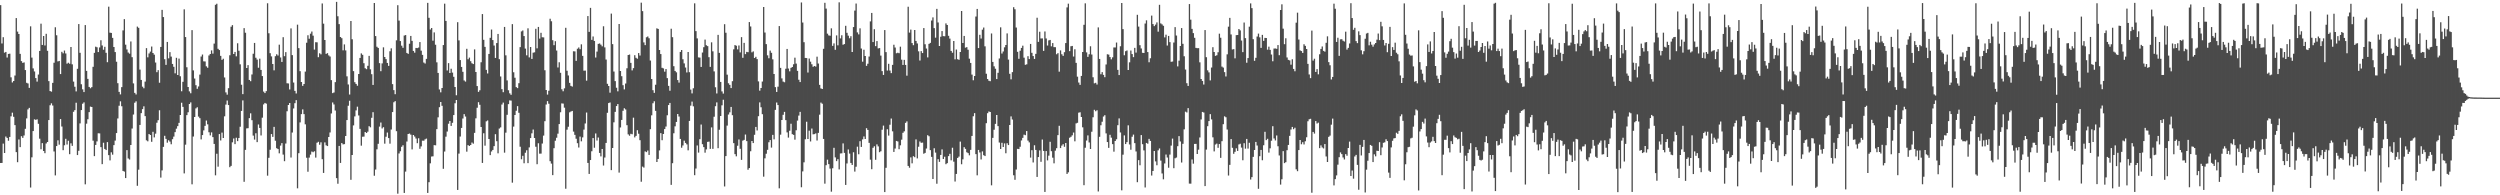 <?xml version="1.0" encoding="UTF-8"?>
<svg xmlns="http://www.w3.org/2000/svg" width="1920" height="150">
  <path d="M0 3.924h1v121.276H0zM1 33.366h1v91.779H1zM2 28.561h1v81.732H2zM3 40.450h1v77.051H3zM4 39.865h1v64.975H4zM5 44.163h1v61.748H5zM6 41.434h1v66.661H6zM7 41.231h1v63.948H7zM8 59.368h1v29.999H8zM9 63.320h1v23.199H9zM10 62.220h1v27.483H10zM11 57.996h1v38.114H11zM12 13.894h1v102.946H12zM13 24.268h1v100.326H13zM14 26.103h1v81.001H14zM15 41.355h1v71.653H15zM16 46.969h1v57.614H16zM17 48.274h1v57.619H17zM18 47.909h1v56.140H18zM19 53.816h1v45.092H19zM20 63.586h1v27.342H20zM21 64.080h1v19.933H21zM22 67.507h1v15.347H22zM23 20.217h1v123.796H23zM24 44.222h1v76.615H24zM25 52.523h1v48.125H25zM26 54.890h1v36.764H26zM27 59.952h1v32.127H27zM28 62.693h1v28.939H28zM29 57.222h1v37.875H29zM30 39.129h1v67.382H30zM31 18.200h1v96.434H31zM32 34.503h1v75.447H32zM33 27.637h1v88.335H33zM34 34.915h1v82.738H34zM35 25.976h1v84.222H35zM36 38.993h1v70.056H36zM37 62.322h1v29.895H37zM38 69.950h1v10.900H38zM39 70.388h1v8.972H39zM40 63.645h1v17.427H40zM41 48.156h1v68.151H41zM42 20.937h1v113.767H42zM43 27.065h1v85.123H43zM44 47.169h1v60.617H44zM45 46.806h1v64.293H45zM46 56.894h1v34.537H46zM47 39.796h1v57.393H47zM48 40.966h1v74.392H48zM49 38.792h1v72.797H49zM50 41.040h1v65.535H50zM51 48.885h1v62.124H51zM52 48.160h1v59.926H52zM53 48.963h1v69.442H53zM54 36.103h1v73.973H54zM55 49.421h1v62.604H55zM56 62.645h1v23.219H56zM57 66.589h1v17.973H57zM58 70.203h1v8.712H58zM59 52.820h1v66.260H59zM60 18.494h1v97.334H60zM61 40.536h1v54.212H61zM62 64.701h1v19.820H62zM63 68.582h1v11.079H63zM64 70.684h1v7.965H64zM65 19.250h1v122.329H65zM66 54.432h1v40.550H66zM67 60.550h1v31.063H67zM68 66.750h1v19.367H68zM69 67.771h1v14.097H69zM70 66.939h1v15.243H70zM71 51.278h1v56.757H71zM72 40.599h1v79.333H72zM73 35.859h1v75.448H73zM74 36.278h1v72.327H74zM75 39.985h1v62.389H75zM76 36.455h1v65.989H76zM77 30.908h1v82.090H77zM78 34.894h1v91.186H78zM79 38.184h1v71.418H79zM80 35.950h1v78.442H80zM81 40.526h1v74.703H81zM82 47.783h1v61.351H82zM83 5.102h1v114.027H83zM84 25.087h1v98.094H84zM85 25.294h1v91.680H85zM86 29.065h1v89.695H86zM87 36.081h1v75.360H87zM88 39.988h1v68.010H88zM89 47.420h1v54.776H89zM90 63.892h1v27.112H90zM91 70.532h1v10.660H91zM92 72.481h1v5.323H92zM93 66.920h1v14.687H93zM94 23.341h1v107.916H94zM95 14.686h1v117.084H95zM96 34.321h1v102.424H96zM97 37.992h1v77.329H97zM98 40.349h1v81.347H98zM99 41.240h1v81.307H99zM100 31.847h1v79.495H100zM101 43.914h1v54.794H101zM102 64.030h1v23.933H102zM103 71.303h1v7.572H103zM104 72.542h1v5.277H104zM105 20.453h1v122.232H105zM106 21.354h1v108.963H106zM107 53.432h1v42.517H107zM108 61.367h1v25.524H108zM109 66.542h1v17.292H109zM110 67.808h1v13.865H110zM111 62.687h1v26.525H111zM112 36.985h1v70.789H112zM113 44.043h1v64.504H113zM114 41.044h1v61.872H114zM115 39.619h1v64.072H115zM116 35.753h1v73.128H116zM117 40.700h1v60.538H117zM118 41.978h1v63.519H118zM119 48.003h1v54.646H119zM120 55.455h1v38.787H120zM121 53.882h1v38.435H121zM122 63.539h1v21.131H122zM123 36.069h1v100.328H123zM124 7.580h1v123.292H124zM125 13.109h1v99.669H125zM126 45.461h1v58.846H126zM127 49.837h1v56.816H127zM128 32.211h1v77.365H128zM129 44.775h1v62.948H129zM130 40.056h1v68.697H130zM131 43.449h1v67.362H131zM132 49.095h1v57.802H132zM133 51.325h1v53.575H133zM134 56.296h1v45.170H134zM135 44.411h1v54.381H135zM136 57.620h1v39.245H136zM137 44.999h1v49.379H137zM138 58.597h1v29.702H138zM139 70.071h1v8.829H139zM140 62.800h1v19.288H140zM141 7.180h1v126.003H141zM142 28.473h1v82.646H142zM143 51.648h1v36.764H143zM144 66.841h1v19.405H144zM145 70.198h1v9.673H145zM146 71.650h1v7.008H146zM147 23.163h1v118.417H147zM148 54.067h1v50.802H148zM149 60.306h1v29.573H149zM150 65.419h1v17.812H150zM151 68.210h1v14.171H151zM152 66.404h1v23.128H152zM153 57.281h1v33.486H153zM154 43.421h1v63.651H154zM155 41.863h1v61.882H155zM156 47.121h1v53.010H156zM157 47.207h1v49.468H157zM158 50.938h1v41.615H158zM159 52.042h1v43.452H159zM160 42.611h1v58.969H160zM161 41.492h1v62.514H161zM162 38.710h1v62.985H162zM163 41.170h1v64.171H163zM164 33.510h1v77.012H164zM165 3.701h1v130.955H165zM166 2.890h1v115.185H166zM167 37.498h1v90.523H167zM168 38.472h1v64.483H168zM169 42.889h1v64.992H169zM170 45.953h1v55.900H170zM171 45.085h1v60.911H171zM172 59.483h1v29.857H172zM173 70.972h1v9.361H173zM174 72.702h1v4.511H174zM175 67.717h1v12.983H175zM176 42.431h1v85.955H176zM177 20.542h1v106.865H177zM178 19.297h1v90.024H178zM179 41.455h1v64.895H179zM180 39.905h1v70.771H180zM181 43.254h1v62.518H181zM182 33.207h1v75.203H182zM183 38.962h1v67.037H183zM184 49.418h1v47.915H184zM185 65.097h1v20.093H185zM186 72.269h1v4.822H186zM187 21.602h1v118.026H187zM188 25.125h1v89.975H188zM189 52.200h1v46.432H189zM190 50.013h1v48.453H190zM191 61.382h1v29.367H191zM192 62.369h1v24.683H192zM193 57.194h1v35.099H193zM194 41.251h1v62.870H194zM195 32.970h1v74.249H195zM196 44.351h1v58.013H196zM197 45.755h1v63.381H197zM198 52.044h1v43.546H198zM199 45.078h1v53.189H199zM200 53.703h1v50.342H200zM201 58.426h1v31.961H201zM202 70.351h1v9.814H202zM203 71.491h1v7.541H203zM204 69.988h1v9.622H204zM205 2.506h1v132.419H205zM206 25.543h1v95.667H206zM207 40.867h1v74.153H207zM208 43.301h1v59.639H208zM209 49.146h1v55.956H209zM210 54.026h1v43.431H210zM211 43.171h1v64.917H211zM212 41.670h1v72.169H212zM213 42.669h1v71.795H213zM214 34.290h1v83.445H214zM215 44.130h1v67.704H215zM216 47.578h1v62.335H216zM217 28.563h1v90.181H217zM218 43.178h1v80.598H218zM219 40.041h1v70.213H219zM220 63.945h1v21.496H220zM221 64.116h1v16.511H221zM222 68.710h1v10.409H222zM223 21.814h1v99.175H223zM224 42.349h1v59.441H224zM225 63.366h1v19.911H225zM226 69.778h1v9.466H226zM227 71.765h1v5.123H227zM228 18.950h1v125.665H228zM229 36.990h1v80.657H229zM230 54.688h1v39.311H230zM231 62.979h1v24.684H231zM232 65.937h1v18.079H232zM233 64.488h1v23.174H233zM234 55.008h1v40.473H234zM235 32.801h1v88.315H235zM236 27.102h1v104.795H236zM237 29.767h1v91.277H237zM238 25.866h1v92.888H238zM239 24.194h1v92.182H239zM240 27.373h1v89.505H240zM241 38.107h1v78.041H241zM242 32.420h1v88.596H242zM243 32.503h1v77.129H243zM244 43.954h1v64.964H244zM245 40.907h1v70.264H245zM246 41.716h1v67.581H246zM247 2.660h1v119.629H247zM248 18.186h1v114.606H248zM249 30.705h1v78.670H249zM250 41.381h1v70.219H250zM251 40.811h1v71.367H251zM252 42.558h1v62.669H252zM253 43.403h1v58.321H253zM254 61.542h1v25.624H254zM255 71.523h1v7.167H255zM256 71.013h1v9.235H256zM257 63.103h1v21.765H257zM258 1.425h1v135.377H258zM259 12.470h1v128.641H259zM260 18.545h1v93.540H260zM261 28.392h1v96.764H261zM262 29.350h1v80.509H262zM263 38.653h1v72.227H263zM264 34.123h1v76.565H264zM265 38.693h1v65.778H265zM266 58.626h1v33.594H266zM267 64.878h1v16.336H267zM268 72.597h1v4.772H268zM269 16.127h1v121.936H269zM270 30.135h1v88.910H270zM271 54.642h1v41.651H271zM272 63.123h1v26.248H272zM273 64.462h1v20.305H273zM274 65.863h1v16.055H274zM275 56.813h1v31.867H275zM276 44.496h1v54.474H276zM277 41.019h1v70.856H277zM278 42.065h1v62.965H278zM279 48.541h1v56.345H279zM280 52.424h1v48.952H280zM281 53.146h1v49.012H281zM282 50.546h1v50.596H282zM283 42.910h1v54.020H283zM284 53.232h1v44.558H284zM285 57.004h1v33.488H285zM286 65.245h1v20.919H286zM287 2.325h1v132.630H287zM288 27.680h1v102.542H288zM289 35.882h1v78.816H289zM290 36.821h1v73.615H290zM291 48.464h1v48.765H291zM292 54.698h1v39.414H292zM293 48.709h1v49.947H293zM294 36.343h1v61.359H294zM295 43.763h1v66.569H295zM296 45.390h1v59.643H296zM297 48.315h1v53.463H297zM298 50.576h1v55.455H298zM299 39.351h1v70.971H299zM300 37.103h1v62.376H300zM301 64.590h1v21.462H301zM302 69.244h1v9.281H302zM303 72.359h1v5.321H303zM304 30.967h1v69.790H304zM305 4.017h1v144.712H305zM306 15.814h1v102.064H306zM307 31.553h1v84.623H307zM308 35.070h1v77.661H308zM309 36.697h1v74.848H309zM310 27.298h1v120.851H310zM311 26.935h1v104.865H311zM312 40.675h1v68.005H312zM313 41.368h1v61.550H313zM314 33.600h1v68.960H314zM315 27.582h1v75.836H315zM316 31.375h1v83.387H316zM317 39.097h1v64.567H317zM318 40.453h1v64.379H318zM319 36.830h1v69.549H319zM320 36.960h1v72.999H320zM321 36.481h1v69.726H321zM322 32.312h1v81.982H322zM323 38.891h1v73.560H323zM324 42.134h1v65.921H324zM325 48.043h1v60.050H325zM326 48.817h1v58.185H326zM327 45.211h1v61.239H327zM328 2.195h1v145.966H328zM329 13.649h1v126.255H329zM330 22.662h1v102.775H330zM331 21.489h1v98.717H331zM332 31.243h1v88.827H332zM333 24.864h1v86.608H333zM334 34.354h1v77.261H334zM335 47.850h1v51.331H335zM336 55.988h1v34.118H336zM337 68.714h1v13.610H337zM338 70.917h1v7.423H338zM339 67.585h1v13.673H339zM340 34.590h1v95.074H340zM341 2.818h1v113.542H341zM342 16.082h1v88.858H342zM343 54.099h1v46.928H343zM344 48.464h1v46.541H344zM345 56.059h1v36.848H345zM346 52.791h1v43.951H346zM347 55.775h1v38.523H347zM348 58.997h1v29.365H348zM349 66.814h1v12.510H349zM350 73.145h1v3.648H350zM351 17.059h1v128.827H351zM352 31.029h1v86.925H352zM353 46.138h1v58.710H353zM354 51.389h1v46.882H354zM355 55.121h1v35.912H355zM356 61.819h1v25.836H356zM357 62.688h1v26.816H357zM358 37.488h1v79.001H358zM359 45.516h1v65.951H359zM360 44.229h1v67.900H360zM361 46.983h1v64.370H361zM362 48.578h1v60.887H362zM363 49.222h1v61.138H363zM364 37.961h1v64.101H364zM365 55.271h1v35.590H365zM366 66.096h1v16.645H366zM367 70.566h1v7.912H367zM368 69.348h1v11.132H368zM369 47.840h1v49.675H369zM370 10.803h1v114.305H370zM371 30.582h1v71.784H371zM372 35.985h1v75.868H372zM373 53.670h1v39.493H373zM374 56.438h1v36.095H374zM375 41.436h1v65.331H375zM376 29.033h1v90.092H376zM377 22.655h1v93.665H377zM378 30.750h1v84.403H378zM379 34.954h1v77.284H379zM380 44.494h1v58.575H380zM381 33.056h1v75.369H381zM382 26.050h1v91.687H382zM383 45.456h1v53.241H383zM384 58.712h1v39.146H384zM385 68.434h1v11.828H385zM386 70.798h1v7.979H386zM387 20.710h1v96.553H387zM388 42.476h1v59.407H388zM389 61.736h1v26.413H389zM390 69.325h1v10.637H390zM391 71.659h1v5.446H391zM392 72.818h1v4.459H392zM393 18.512h1v121.766H393zM394 55.500h1v41.752H394zM395 59.724h1v28.574H395zM396 66.899h1v18.141H396zM397 67.661h1v13.860H397zM398 63.890h1v22.739H398zM399 36.183h1v76.508H399zM400 24.139h1v98.182H400zM401 23.420h1v96.220H401zM402 27.697h1v97.677H402zM403 37.317h1v80.003H403zM404 42.516h1v72.882H404zM405 21.772h1v103.515H405zM406 44.063h1v69.115H406zM407 36.090h1v69.946H407zM408 45.242h1v57.168H408zM409 40.462h1v59.031H409zM410 40.171h1v65.798H410zM411 22.114h1v90.584H411zM412 37.105h1v89.026H412zM413 20.679h1v89.346H413zM414 29.625h1v88.381H414zM415 25.179h1v92.787H415zM416 28.645h1v81.593H416zM417 28.742h1v75.407H417zM418 53.979h1v39.093H418zM419 69.141h1v11.137H419zM420 72.631h1v5.043H420zM421 69.693h1v9.996H421zM422 14.373h1v109.436H422zM423 16.350h1v109.295H423zM424 30.851h1v103.642H424zM425 34.721h1v79.102H425zM426 31.617h1v76.446H426zM427 38.834h1v66.960H427zM428 51.805h1v50.866H428zM429 47.801h1v47.474H429zM430 55.918h1v30.286H430zM431 68.578h1v10.858H431zM432 70.092h1v9.463H432zM433 67.819h1v14.859H433zM434 21.359h1v123.576H434zM435 54.313h1v45.291H435zM436 57.953h1v39.379H436zM437 63.642h1v22.649H437zM438 65.935h1v19.701H438zM439 66.495h1v18.708H439zM440 39.374h1v61.689H440zM441 39.464h1v64.105H441zM442 46.725h1v59.816H442zM443 37.439h1v72.514H443zM444 36.450h1v76.836H444zM445 37.798h1v67.117H445zM446 34.045h1v74.500H446zM447 42.910h1v62.590H447zM448 54.267h1v45.245H448zM449 54.218h1v40.588H449zM450 61.929h1v24.470H450zM451 12.341h1v112.808H451zM452 24.454h1v109.136H452zM453 6.025h1v116.881H453zM454 30.624h1v85.556H454zM455 28.029h1v77.991H455zM456 31.436h1v82.005H456zM457 44.193h1v58.288H457zM458 39.634h1v68.319H458zM459 33.697h1v71.928H459zM460 33.404h1v84.071H460zM461 34.303h1v85.806H461zM462 35.574h1v78.836H462zM463 20.185h1v106.930H463zM464 36.403h1v84.570H464zM465 45.705h1v64.058H465zM466 64.342h1v22.311H466zM467 66.053h1v13.089H467zM468 71.168h1v7.536H468zM469 10.458h1v120.183H469zM470 33.917h1v79.729H470zM471 54.946h1v39.029H471zM472 62.328h1v23.591H472zM473 67.374h1v14.106H473zM474 70.131h1v9.800H474zM475 18.416h1v114.141H475zM476 54.506h1v43.383H476zM477 58.517h1v33.611H477zM478 65.456h1v19.613H478zM479 68.641h1v14.523H479zM480 64.178h1v19.888H480zM481 52.405h1v43.758H481zM482 42.243h1v60.999H482zM483 41.869h1v62.396H483zM484 48.263h1v54.480H484zM485 54.045h1v49.062H485zM486 52.324h1v38.040H486zM487 42.381h1v63.165H487zM488 44.394h1v59.959H488zM489 45.093h1v54.916H489zM490 40.773h1v61.941H490zM491 42.647h1v65.039H491zM492 2.041h1v137.516H492zM493 8.564h1v119.377H493zM494 32.553h1v96.146H494zM495 34.642h1v81.628H495zM496 28.626h1v88.227H496zM497 28.018h1v87.578H497zM498 29.377h1v89.627H498zM499 46.477h1v52.741H499zM500 60.696h1v27.882H500zM501 69.284h1v10.013H501zM502 71.304h1v6.467H502zM503 65.095h1v20.029H503zM504 21.777h1v102.650H504zM505 22.197h1v99.875H505zM506 38.381h1v77.124H506zM507 41.501h1v60.760H507zM508 52.082h1v55.616H508zM509 52.550h1v50.366H509zM510 55.058h1v44.080H510zM511 53.051h1v44.130H511zM512 59.984h1v28.515H512zM513 65.939h1v14.774H513zM514 69.692h1v9.384H514zM515 22.085h1v119.914H515zM516 28.555h1v96.778H516zM517 50.860h1v51.495H517zM518 54.462h1v42.574H518zM519 55.574h1v38.067H519zM520 61.515h1v26.054H520zM521 63.416h1v26.068H521zM522 39.882h1v66.797H522zM523 38.408h1v75.029H523zM524 45.527h1v66.177H524zM525 48.668h1v59.382H525zM526 51.851h1v57.905H526zM527 55.676h1v55.219H527zM528 39.914h1v75.563H528zM529 55.458h1v37.413H529zM530 68.816h1v12.312H530zM531 71.736h1v6.289H531zM532 67.799h1v13.876H532zM533 2.576h1v131.992H533zM534 23.917h1v105.534H534zM535 29.505h1v82.191H535zM536 44.084h1v73.091H536zM537 44.223h1v62.685H537zM538 51.423h1v44.199H538zM539 40.322h1v70.443H539zM540 36.233h1v76.743H540zM541 30.429h1v86.829H541zM542 34.780h1v79.960H542zM543 35.432h1v73.534H543zM544 43.932h1v64.797H544zM545 51.365h1v62.966H545zM546 32.516h1v65.344H546zM547 39.443h1v74.911H547zM548 54.851h1v34.791H548zM549 67.023h1v14.541H549zM550 71.769h1v6.880H550zM551 26.754h1v87.062H551zM552 40.609h1v59.024H552zM553 62.935h1v26.169H553zM554 70.201h1v10.710H554zM555 71.897h1v4.677H555zM556 18.603h1v124.587H556zM557 25.129h1v94.756H557zM558 57.325h1v39.159H558zM559 63.955h1v23.999H559zM560 65.191h1v21.086H560zM561 67.652h1v14.457H561zM562 62.376h1v26.110H562zM563 37.909h1v72.035H563zM564 34.622h1v83.753H564zM565 35.115h1v84.956H565zM566 37.962h1v73.977H566zM567 34.905h1v72.222H567zM568 40.239h1v74.049H568zM569 28.538h1v94.244H569zM570 44.367h1v63.659H570zM571 32.926h1v74.483H571zM572 41.599h1v61.708H572zM573 39.829h1v68.571H573zM574 40.064h1v90.268H574zM575 16.951h1v112.129H575zM576 20.336h1v95.826H576zM577 40.174h1v68.099H577zM578 39.477h1v70.419H578zM579 44.536h1v58.972H579zM580 43.625h1v53.866H580zM581 45.417h1v54.788H581zM582 62.530h1v26.695H582zM583 69.637h1v9.010H583zM584 67.561h1v14.795H584zM585 62.602h1v25.108H585zM586 5.371h1v130.299H586zM587 24.991h1v96.601H587zM588 33.881h1v84.186H588zM589 42.500h1v72.524H589zM590 44.736h1v64.521H590zM591 38.857h1v68.716H591zM592 40.564h1v72.814H592zM593 45.556h1v57.999H593zM594 56.812h1v50.204H594zM595 66.915h1v17.464H595zM596 70.589h1v8.135H596zM597 66.569h1v14.110H597zM598 20.041h1v124.602H598zM599 52.101h1v51.328H599zM600 60.211h1v31.956H600zM601 62.662h1v25.487H601zM602 63.162h1v22.776H602zM603 52.807h1v39.438H603zM604 37.581h1v64.090H604zM605 52.660h1v53.025H605zM606 54.787h1v45.629H606zM607 52.098h1v42.909H607zM608 51.477h1v51.592H608zM609 49.355h1v54.221H609zM610 44.308h1v62.959H610zM611 48.844h1v51.189H611zM612 54.405h1v38.221H612zM613 61.246h1v27.542H613zM614 63.043h1v22.888H614zM615 1.872h1v141.941H615zM616 17.330h1v114.302H616zM617 32.419h1v92.258H617zM618 44.502h1v62.475H618zM619 44.594h1v48.887H619zM620 55.708h1v51.038H620zM621 44.966h1v55.365H621zM622 47.349h1v61.273H622zM623 49.367h1v49.328H623zM624 51.284h1v51.893H624zM625 50.675h1v52.350H625zM626 51.135h1v51.307H626zM627 43.499h1v64.429H627zM628 48.819h1v53.228H628zM629 65.159h1v22.913H629zM630 67.883h1v10.913H630zM631 68.328h1v11.333H631zM632 37.458h1v69.252H632zM633 2.130h1v138.952H633zM634 6.582h1v120.295H634zM635 25.852h1v96.784H635zM636 27.176h1v98.889H636zM637 27.465h1v102.009H637zM638 21.734h1v125.461H638zM639 35.238h1v94.013H639zM640 33.337h1v80.168H640zM641 38.239h1v82.619H641zM642 27.165h1v96.598H642zM643 34.829h1v87.431H643zM644 1.788h1v128.326H644zM645 29.470h1v88.401H645zM646 27.064h1v90.709H646zM647 34.357h1v75.798H647zM648 33.859h1v83.541H648zM649 19.819h1v122.231H649zM650 25.179h1v100.374H650zM651 27.372h1v87.442H651zM652 29.385h1v88.557H652zM653 27.783h1v97.350H653zM654 39.952h1v86.724H654zM655 20.804h1v96.153H655zM656 8.163h1v123.625H656zM657 2.733h1v125.321H657zM658 24.888h1v87.760H658zM659 26.413h1v92.048H659zM660 21.773h1v86.674H660zM661 37.271h1v75.598H661zM662 47.383h1v59.682H662zM663 38.197h1v66.602H663zM664 42.989h1v63.741H664zM665 50.573h1v47.904H665zM666 48.947h1v50.817H666zM667 43.399h1v66.317H667zM668 16.430h1v106.190H668zM669 9.930h1v119.990H669zM670 32.308h1v81.223H670zM671 22.440h1v89.913H671zM672 35.409h1v87.311H672zM673 31.539h1v79.355H673zM674 37.163h1v75.267H674zM675 36.903h1v79.984H675zM676 42.682h1v73.479H676zM677 54.654h1v44.992H677zM678 57.546h1v38.907H678zM679 23.079h1v124.411H679zM680 40.038h1v88.841H680zM681 54.185h1v45.105H681zM682 49.012h1v55.144H682zM683 54.194h1v41.608H683zM684 56.157h1v34.891H684zM685 49.822h1v51.055H685zM686 34.377h1v82.287H686zM687 36.513h1v77.534H687zM688 40.900h1v67.357H688zM689 40.510h1v68.148H689zM690 40.833h1v73.739H690zM691 35.846h1v75.789H691zM692 45.834h1v61.424H692zM693 49.852h1v52.132H693zM694 45.967h1v54.893H694zM695 49.860h1v44.508H695zM696 58.112h1v35.098H696zM697 5.167h1v122.261H697zM698 25.014h1v103.816H698zM699 22.736h1v98.131H699zM700 33.083h1v92.357H700zM701 34.704h1v85.278H701zM702 23.018h1v97.712H702zM703 31.437h1v75.597H703zM704 33.389h1v88.262H704zM705 39.426h1v73.263H705zM706 46.488h1v62.133H706zM707 39.294h1v70.395H707zM708 40.738h1v68.784H708zM709 21.536h1v96.512H709zM710 33.979h1v83.448H710zM711 37.286h1v76.792H711zM712 44.069h1v59.777H712zM713 33.665h1v70.965H713zM714 32.924h1v82.399H714zM715 15.787h1v104.679H715zM716 13.376h1v124.118H716zM717 21.598h1v92.287H717zM718 28.920h1v88.270H718zM719 6.830h1v134.285H719zM720 17.277h1v104.998H720zM721 35.350h1v88.972H721zM722 28.199h1v90.781H722zM723 23.882h1v90.873H723zM724 27.734h1v94.376H724zM725 27.833h1v92.546H725zM726 17.976h1v108.129H726zM727 19.185h1v106.102H727zM728 27.485h1v92.405H728zM729 29.623h1v88.480H729zM730 39.105h1v84.017H730zM731 40.490h1v72.975H731zM732 31.507h1v92.677H732zM733 45.576h1v93.836H733zM734 38.060h1v95.541H734zM735 45.442h1v75.873H735zM736 45.950h1v74.303H736zM737 39.919h1v68.852H737zM738 8.460h1v117.720H738zM739 33.026h1v89.322H739zM740 27.585h1v85.475H740zM741 36.613h1v77.733H741zM742 36.205h1v80.741H742zM743 38.195h1v79.398H743zM744 45.048h1v74.271H744zM745 48.330h1v66.787H745zM746 57.298h1v47.097H746zM747 61.644h1v27.632H747zM748 58.384h1v28.489H748zM749 12.686h1v105.712H749zM750 6.872h1v127.800H750zM751 36.934h1v78.202H751zM752 26.741h1v90.334H752zM753 29.592h1v92.899H753zM754 22.794h1v93.484H754zM755 21.164h1v98.051H755zM756 35.566h1v84.280H756zM757 56.625h1v37.993H757zM758 60.648h1v26.308H758zM759 62.013h1v23.596H759zM760 62.354h1v23.640H760zM761 25.684h1v116.668H761zM762 47.567h1v58.296H762zM763 50.919h1v48.733H763zM764 52.796h1v42.329H764zM765 60.727h1v27.607H765zM766 55.907h1v40.961H766zM767 44.904h1v64.561H767zM768 21.016h1v93.412H768zM769 41.106h1v68.547H769zM770 39.521h1v73.356H770zM771 36.360h1v73.786H771zM772 34.545h1v83.183H772zM773 25.632h1v84.372H773zM774 45.758h1v65.662H774zM775 56.665h1v39.332H775zM776 60.930h1v28.485H776zM777 55.397h1v36.406H777zM778 5.513h1v129.084H778zM779 7.131h1v130.942H779zM780 21.149h1v109.029H780zM781 39.770h1v74.581H781zM782 45.170h1v69.330H782zM783 38.960h1v73.719H783zM784 36.810h1v71.092H784zM785 35.058h1v70.837H785zM786 44.294h1v59.155H786zM787 49.789h1v54.047H787zM788 49.391h1v51.275H788zM789 43.149h1v64.858H789zM790 45.385h1v63.979H790zM791 33.744h1v87.307H791zM792 40.540h1v74.802H792zM793 43.077h1v81.712H793zM794 45.280h1v66.263H794zM795 41.359h1v73.777H795zM796 13.634h1v122.258H796zM797 32.149h1v88.493H797zM798 24.363h1v91.120H798zM799 29.522h1v94.726H799zM800 29.478h1v77.702H800zM801 39.041h1v76.862H801zM802 24.190h1v123.238H802zM803 29.532h1v86.485H803zM804 34.947h1v88.232H804zM805 31.029h1v88.508H805zM806 30.650h1v78.227H806zM807 35.560h1v80.574H807zM808 33.098h1v87.999H808zM809 36.206h1v89.217H809zM810 36.253h1v79.471H810zM811 41.682h1v72.136H811zM812 40.825h1v62.940H812zM813 55.038h1v41.576H813zM814 38.713h1v74.987H814zM815 41.663h1v70.170H815zM816 42.884h1v67.878H816zM817 40.088h1v72.661H817zM818 33.066h1v76.735H818zM819 5.693h1v127.910H819zM820 2.795h1v129.576H820zM821 39.278h1v66.507H821zM822 35.508h1v69.563H822zM823 35.294h1v68.638H823zM824 43.397h1v58.370H824zM825 37.837h1v70.684H825zM826 48.282h1v46.464H826zM827 58.888h1v35.409H827zM828 63.402h1v23.149H828zM829 65.184h1v21.039H829zM830 58.336h1v31.532H830zM831 39.955h1v57.838H831zM832 19.034h1v123.177H832zM833 2.582h1v110.896H833zM834 40.261h1v67.652H834zM835 43.651h1v60.350H835zM836 41.670h1v67.764H836zM837 35.527h1v78.929H837zM838 41.856h1v59.315H838zM839 59.328h1v30.713H839zM840 63.976h1v20.348H840zM841 63.589h1v21.883H841zM842 64.899h1v19.808H842zM843 21.040h1v126.000H843zM844 45.243h1v59.797H844zM845 57.033h1v39.192H845zM846 55.389h1v38.114H846zM847 57.508h1v31.990H847zM848 59.313h1v29.161H848zM849 49.514h1v52.952H849zM850 41.659h1v67.473H850zM851 41.951h1v71.591H851zM852 43.826h1v59.700H852zM853 45.548h1v60.174H853zM854 44.025h1v66.688H854zM855 36.439h1v80.029H855zM856 36.445h1v71.849H856zM857 32.664h1v74.310H857zM858 53.662h1v42.512H858zM859 57.648h1v33.300H859zM860 35.513h1v66.205H860zM861 2.310h1v143.845H861zM862 22.381h1v96.401H862zM863 42.448h1v61.550H863zM864 39.307h1v71.322H864zM865 38.770h1v70.400H865zM866 53.744h1v42.525H866zM867 47.858h1v63.069H867zM868 38.836h1v76.163H868zM869 41.501h1v63.515H869zM870 43.856h1v59.508H870zM871 36.781h1v73.169H871zM872 40.382h1v75.964H872zM873 11.349h1v128.575H873zM874 20.439h1v102.525H874zM875 34.693h1v92.221H875zM876 37.233h1v66.517H876zM877 40.538h1v70.190H877zM878 40.717h1v74.807H878zM879 18.065h1v125.926H879zM880 15.633h1v94.153H880zM881 39.967h1v70.396H881zM882 47.808h1v58.824H882zM883 44.772h1v63.457H883zM884 11.988h1v122.829H884zM885 18.458h1v112.861H885zM886 20.072h1v95.898H886zM887 18.914h1v105.064H887zM888 17.197h1v109.711H888zM889 24.311h1v91.148H889zM890 3.697h1v110.332H890zM891 17.954h1v105.371H891zM892 18.750h1v114.495H892zM893 19.810h1v117.942H893zM894 28.709h1v96.835H894zM895 26.629h1v92.064H895zM896 34.992h1v86.000H896zM897 27.616h1v101.203H897zM898 32.343h1v86.414H898zM899 47.484h1v64.359H899zM900 47.277h1v59.170H900zM901 32.686h1v96.482H901zM902 20.852h1v100.721H902zM903 27.285h1v93.724H903zM904 50.970h1v61.336H904zM905 46.596h1v57.951H905zM906 35.315h1v73.310H906zM907 21.559h1v103.249H907zM908 33.654h1v76.805H908zM909 43.224h1v56.107H909zM910 53.411h1v32.357H910zM911 63.893h1v22.485H911zM912 66.006h1v17.060H912zM913 3.145h1v137.873H913zM914 15.093h1v125.975H914zM915 22.157h1v100.291H915zM916 25.423h1v100.286H916zM917 29.012h1v81.506H917zM918 36.757h1v73.753H918zM919 37.039h1v81.246H919zM920 36.980h1v77.976H920zM921 47.883h1v57.713H921zM922 60.656h1v31.072H922zM923 62.152h1v23.801H923zM924 64.931h1v21.473H924zM925 23.098h1v119.827H925zM926 43.904h1v70.998H926zM927 54.014h1v42.926H927zM928 55.584h1v37.420H928zM929 61.752h1v25.888H929zM930 51.886h1v39.821H930zM931 36.261h1v69.199H931zM932 39.928h1v76.372H932zM933 42.900h1v68.098H933zM934 42.452h1v67.847H934zM935 40.116h1v73.417H935zM936 25.880h1v84.752H936zM937 28.994h1v92.261H937zM938 51.165h1v57.261H938zM939 51.939h1v43.458H939zM940 55.393h1v33.931H940zM941 58.708h1v31.334H941zM942 41.738h1v57.746H942zM943 20.501h1v114.295H943zM944 13.739h1v112.885H944zM945 26.446h1v80.366H945zM946 38.002h1v75.523H946zM947 37.723h1v80.378H947zM948 44.780h1v71.796H948zM949 26.990h1v86.944H949zM950 26.876h1v89.038H950zM951 22.286h1v88.664H951zM952 23.355h1v87.056H952zM953 31.131h1v82.241H953zM954 40.057h1v83.034H954zM955 17.288h1v92.714H955zM956 29.280h1v84.908H956zM957 48.163h1v58.550H957zM958 44.614h1v69.488H958zM959 20.492h1v89.153H959zM960 2.603h1v135.264H960zM961 6.237h1v129.813H961zM962 30.107h1v90.381H962zM963 46.677h1v68.524H963zM964 44.399h1v64.615H964zM965 28.049h1v83.729H965zM966 25.829h1v119.146H966zM967 28.693h1v91.274H967zM968 36.751h1v78.414H968zM969 26.766h1v96.296H969zM970 31.371h1v80.173H970zM971 29.059h1v72.172H971zM972 29.174h1v78.437H972zM973 38.132h1v68.471H973zM974 35.838h1v81.345H974zM975 38.303h1v75.598H975zM976 41.883h1v66.177H976zM977 47.049h1v49.893H977zM978 37.280h1v69.077H978zM979 37.223h1v70.644H979zM980 37.469h1v66.576H980zM981 34.610h1v77.741H981zM982 42.403h1v77.010H982zM983 7.694h1v134.083H983zM984 3.335h1v134.326H984zM985 21.998h1v94.055H985zM986 33.949h1v91.342H986zM987 29.386h1v95.182H987zM988 44.138h1v71.192H988zM989 45.953h1v65.351H989zM990 46.362h1v57.962H990zM991 49.676h1v49.792H991zM992 45.509h1v51.994H992zM993 52.953h1v46.249H993zM994 54.714h1v43.381H994zM995 17.410h1v112.626H995zM996 9.730h1v121.773H996zM997 30.339h1v84.932H997zM998 38.711h1v68.814H998zM999 39.225h1v71.556H999zM1000 40.656h1v68.553H1000zM1001 34.006h1v76.967H1001zM1002 35.219h1v73.297H1002zM1003 37.640h1v67.775H1003zM1004 49.027h1v44.095H1004zM1005 57.169h1v34.419H1005zM1006 59.997h1v31.226H1006zM1007 23.519h1v124.489H1007zM1008 46.532h1v54.791H1008zM1009 45.102h1v57.481H1009zM1010 55.220h1v37.782H1010zM1011 53.114h1v41.770H1011zM1012 57.087h1v37.134H1012zM1013 41.677h1v72.104H1013zM1014 37.589h1v74.072H1014zM1015 35.694h1v77.552H1015zM1016 39.085h1v74.940H1016zM1017 39.665h1v70.958H1017zM1018 32.884h1v87.296H1018zM1019 27.897h1v96.505H1019zM1020 47.737h1v57.369H1020zM1021 50.127h1v54.023H1021zM1022 61.026h1v34.705H1022zM1023 59.098h1v31.990H1023zM1024 2.842h1v139.535H1024zM1025 6.733h1v130.835H1025zM1026 32.215h1v102.508H1026zM1027 28.961h1v97.515H1027zM1028 42.896h1v77.848H1028zM1029 30.212h1v86.853H1029zM1030 30.108h1v88.261H1030zM1031 31.281h1v89.644H1031zM1032 31.878h1v90.609H1032zM1033 24.341h1v94.012H1033zM1034 38.084h1v81.497H1034zM1035 36.751h1v76.901H1035zM1036 33.370h1v75.395H1036zM1037 2.471h1v132.678H1037zM1038 13.855h1v117.118H1038zM1039 22.887h1v114.353H1039zM1040 21.353h1v98.810H1040zM1041 31.574h1v87.373H1041zM1042 33.104h1v93.532H1042zM1043 24.088h1v121.612H1043zM1044 26.965h1v84.303H1044zM1045 38.630h1v80.766H1045zM1046 41.738h1v71.073H1046zM1047 39.331h1v68.142H1047zM1048 29.737h1v118.101H1048zM1049 25.754h1v104.559H1049zM1050 25.238h1v98.200H1050zM1051 34.815h1v82.749H1051zM1052 32.039h1v79.272H1052zM1053 34.317h1v77.669H1053zM1054 35.850h1v88.631H1054zM1055 34.076h1v84.452H1055zM1056 33.020h1v87.033H1056zM1057 30.483h1v85.302H1057zM1058 25.762h1v90.222H1058zM1059 30.829h1v78.394H1059zM1060 16.734h1v102.472H1060zM1061 20.222h1v93.034H1061zM1062 30.684h1v78.980H1062zM1063 34.932h1v74.385H1063zM1064 33.034h1v73.927H1064zM1065 40.064h1v68.284H1065zM1066 33.654h1v98.911H1066zM1067 20.614h1v116.000H1067zM1068 43.026h1v70.184H1068zM1069 36.190h1v71.940H1069zM1070 38.370h1v67.906H1070zM1071 32.792h1v73.239H1071zM1072 40.523h1v61.428H1072zM1073 41.671h1v61.139H1073zM1074 47.112h1v53.380H1074zM1075 57.947h1v31.329H1075zM1076 63.745h1v24.063H1076zM1077 59.867h1v32.960H1077zM1078 2.613h1v135.897H1078zM1079 26.747h1v99.429H1079zM1080 33.422h1v83.521H1080zM1081 37.433h1v75.609H1081zM1082 41.881h1v70.856H1082zM1083 42.738h1v63.541H1083zM1084 42.607h1v63.173H1084zM1085 50.975h1v46.288H1085zM1086 62.761h1v25.823H1086zM1087 62.226h1v21.811H1087zM1088 64.019h1v20.794H1088zM1089 23.288h1v123.004H1089zM1090 47.733h1v53.223H1090zM1091 53.491h1v45.642H1091zM1092 56.568h1v37.037H1092zM1093 61.603h1v33.264H1093zM1094 63.211h1v27.878H1094zM1095 50.765h1v54.009H1095zM1096 34.122h1v75.327H1096zM1097 39.903h1v73.159H1097zM1098 31.812h1v77.675H1098zM1099 41.084h1v67.503H1099zM1100 39.152h1v65.928H1100zM1101 24.580h1v83.807H1101zM1102 50.675h1v59.132H1102zM1103 58.092h1v36.527H1103zM1104 60.535h1v30.747H1104zM1105 63.721h1v24.431H1105zM1106 57.661h1v35.422H1106zM1107 8.556h1v126.015H1107zM1108 13.658h1v105.129H1108zM1109 40.237h1v67.111H1109zM1110 44.362h1v63.005H1110zM1111 41.332h1v62.839H1111zM1112 39.616h1v74.155H1112zM1113 31.665h1v85.400H1113zM1114 29.783h1v78.667H1114zM1115 36.617h1v74.009H1115zM1116 40.032h1v64.023H1116zM1117 45.005h1v60.409H1117zM1118 41.125h1v64.769H1118zM1119 44.288h1v62.708H1119zM1120 20.124h1v86.412H1120zM1121 38.983h1v78.296H1121zM1122 35.924h1v65.328H1122zM1123 45.198h1v66.811H1123zM1124 3.678h1v141.571H1124zM1125 29.372h1v90.172H1125zM1126 21.479h1v102.195H1126zM1127 35.033h1v82.452H1127zM1128 30.573h1v84.171H1128zM1129 36.573h1v73.422H1129zM1130 16.922h1v130.146H1130zM1131 24.270h1v106.732H1131zM1132 34.999h1v92.617H1132zM1133 31.427h1v81.556H1133zM1134 31.431h1v83.907H1134zM1135 39.941h1v79.677H1135zM1136 38.811h1v83.967H1136zM1137 36.101h1v87.169H1137zM1138 33.021h1v89.645H1138zM1139 40.573h1v75.702H1139zM1140 35.339h1v73.809H1140zM1141 47.358h1v57.265H1141zM1142 31.840h1v78.109H1142zM1143 37.387h1v94.339H1143zM1144 34.914h1v84.124H1144zM1145 38.632h1v83.826H1145zM1146 33.768h1v85.257H1146zM1147 2.825h1v133.718H1147zM1148 2.157h1v144.592H1148zM1149 39.197h1v69.147H1149zM1150 37.355h1v74.438H1150zM1151 39.225h1v72.001H1151zM1152 43.141h1v63.467H1152zM1153 37.343h1v72.609H1153zM1154 52.414h1v46.139H1154zM1155 57.305h1v37.726H1155zM1156 61.815h1v26.174H1156zM1157 63.224h1v23.436H1157zM1158 63.832h1v20.804H1158zM1159 15.103h1v104.933H1159zM1160 11.375h1v120.856H1160zM1161 25.727h1v82.145H1161zM1162 39.268h1v65.523H1162zM1163 38.649h1v73.016H1163zM1164 38.438h1v65.198H1164zM1165 44.729h1v59.862H1165zM1166 49.723h1v53.305H1166zM1167 59.871h1v26.797H1167zM1168 63.962h1v21.236H1168zM1169 66.727h1v17.942H1169zM1170 66.380h1v17.548H1170zM1171 22.927h1v118.783H1171zM1172 47.647h1v49.646H1172zM1173 47.259h1v50.372H1173zM1174 52.446h1v42.289H1174zM1175 59.607h1v30.416H1175zM1176 58.507h1v29.782H1176zM1177 48.986h1v53.060H1177zM1178 31.325h1v77.859H1178zM1179 40.427h1v59.232H1179zM1180 35.240h1v75.761H1180zM1181 40.902h1v74.583H1181zM1182 25.525h1v85.259H1182zM1183 22.454h1v92.146H1183zM1184 34.184h1v73.966H1184zM1185 38.769h1v63.016H1185zM1186 57.842h1v36.145H1186zM1187 57.503h1v35.388H1187zM1188 56.451h1v39.818H1188zM1189 2.517h1v131.164H1189zM1190 28.765h1v90.139H1190zM1191 34.172h1v71.932H1191zM1192 30.211h1v77.918H1192zM1193 43.758h1v58.422H1193zM1194 37.150h1v82.775H1194zM1195 42.076h1v66.888H1195zM1196 37.987h1v69.232H1196zM1197 32.934h1v86.968H1197zM1198 40.525h1v67.126H1198zM1199 46.925h1v61.243H1199zM1200 41.407h1v70.539H1200zM1201 33.083h1v77.763H1201zM1202 18.468h1v114.653H1202zM1203 24.140h1v99.620H1203zM1204 34.958h1v79.743H1204zM1205 34.864h1v83.829H1205zM1206 32.715h1v86.629H1206zM1207 2.874h1v121.565H1207zM1208 26.811h1v81.968H1208zM1209 33.853h1v89.559H1209zM1210 39.414h1v67.212H1210zM1211 33.386h1v73.621H1211zM1212 22.868h1v123.062H1212zM1213 35.370h1v79.445H1213zM1214 33.545h1v82.692H1214zM1215 26.203h1v86.314H1215zM1216 24.096h1v88.277H1216zM1217 23.098h1v87.758H1217zM1218 24.026h1v98.488H1218zM1219 19.350h1v104.469H1219zM1220 28.562h1v92.243H1220zM1221 38.884h1v78.934H1221zM1222 38.765h1v75.357H1222zM1223 42.923h1v64.531H1223zM1224 13.973h1v97.960H1224zM1225 19.672h1v100.690H1225zM1226 30.526h1v90.788H1226zM1227 36.812h1v74.205H1227zM1228 39.398h1v70.159H1228zM1229 32.127h1v75.866H1229zM1230 24.989h1v93.711H1230zM1231 18.110h1v100.290H1231zM1232 35.250h1v72.527H1232zM1233 37.400h1v76.041H1233zM1234 33.801h1v86.772H1234zM1235 35.907h1v74.665H1235zM1236 45.109h1v61.307H1236zM1237 42.311h1v55.680H1237zM1238 58.871h1v32.312H1238zM1239 62.692h1v22.188H1239zM1240 65.999h1v20.925H1240zM1241 2.601h1v127.010H1241zM1242 8.169h1v139.407H1242zM1243 9.319h1v105.911H1243zM1244 44.508h1v84.867H1244zM1245 34.581h1v73.398H1245zM1246 40.991h1v64.767H1246zM1247 22.398h1v101.681H1247zM1248 38.501h1v71.995H1248zM1249 56.475h1v40.644H1249zM1250 58.179h1v31.324H1250zM1251 62.107h1v24.231H1251zM1252 62.831h1v24.140H1252zM1253 20.399h1v127.020H1253zM1254 48.104h1v52.364H1254zM1255 53.671h1v40.243H1255zM1256 48.481h1v44.516H1256zM1257 59.428h1v28.412H1257zM1258 51.065h1v42.252H1258zM1259 42.956h1v72.779H1259zM1260 33.500h1v81.703H1260zM1261 36.931h1v80.640H1261zM1262 39.582h1v77.300H1262zM1263 32.637h1v79.480H1263zM1264 32.292h1v84.918H1264zM1265 39.328h1v75.292H1265zM1266 48.931h1v49.883H1266zM1267 56.971h1v33.699H1267zM1268 60.749h1v27.502H1268zM1269 62.663h1v26.587H1269zM1270 32.564h1v64.027H1270zM1271 2.586h1v130.365H1271zM1272 25.179h1v113.607H1272zM1273 28.760h1v86.222H1273zM1274 38.868h1v69.754H1274zM1275 42.522h1v68.455H1275zM1276 39.167h1v63.728H1276zM1277 25.066h1v90.141H1277zM1278 35.930h1v81.039H1278zM1279 36.503h1v72.573H1279zM1280 32.073h1v74.752H1280zM1281 34.562h1v78.954H1281zM1282 45.819h1v70.774H1282zM1283 31.960h1v86.813H1283zM1284 29.643h1v89.561H1284zM1285 28.494h1v80.106H1285zM1286 28.385h1v72.823H1286zM1287 39.313h1v64.394H1287zM1288 8.800h1v120.749H1288zM1289 22.544h1v114.162H1289zM1290 35.586h1v83.445H1290zM1291 30.439h1v84.317H1291zM1292 40.385h1v56.212H1292zM1293 32.030h1v84.613H1293zM1294 11.162h1v127.744H1294zM1295 14.020h1v108.039H1295zM1296 38.134h1v82.753H1296zM1297 37.973h1v89.352H1297zM1298 40.277h1v81.068H1298zM1299 39.470h1v64.451H1299zM1300 2.748h1v130.910H1300zM1301 31.914h1v84.340H1301zM1302 36.225h1v83.436H1302zM1303 35.916h1v81.676H1303zM1304 41.041h1v80.397H1304zM1305 8.884h1v120.025H1305zM1306 23.169h1v109.096H1306zM1307 44.518h1v61.865H1307zM1308 40.330h1v61.803H1308zM1309 44.880h1v56.222H1309zM1310 39.925h1v64.206H1310zM1311 41.320h1v59.846H1311zM1312 2.621h1v128.466H1312zM1313 12.508h1v119.551H1313zM1314 39.600h1v62.939H1314zM1315 38.912h1v71.692H1315zM1316 38.505h1v67.233H1316zM1317 45.396h1v61.781H1317zM1318 39.723h1v69.819H1318zM1319 37.723h1v68.711H1319zM1320 51.821h1v43.803H1320zM1321 55.136h1v38.204H1321zM1322 53.695h1v47.271H1322zM1323 26.061h1v89.238H1323zM1324 11.270h1v129.790H1324zM1325 20.962h1v107.930H1325zM1326 35.849h1v82.248H1326zM1327 19.423h1v96.860H1327zM1328 20.868h1v100.500H1328zM1329 32.341h1v88.267H1329zM1330 30.617h1v88.518H1330zM1331 44.864h1v52.338H1331zM1332 57.509h1v37.026H1332zM1333 57.109h1v35.396H1333zM1334 23.804h1v119.278H1334zM1335 15.398h1v108.675H1335zM1336 46.308h1v60.202H1336zM1337 55.851h1v41.307H1337zM1338 57.315h1v32.034H1338zM1339 61.048h1v28.021H1339zM1340 57.547h1v34.950H1340zM1341 45.550h1v63.996H1341zM1342 39.154h1v73.023H1342zM1343 34.182h1v76.384H1343zM1344 37.901h1v87.785H1344zM1345 32.333h1v84.002H1345zM1346 39.767h1v81.721H1346zM1347 34.362h1v78.328H1347zM1348 37.246h1v75.123H1348zM1349 54.370h1v39.271H1349zM1350 56.482h1v35.849H1350zM1351 58.195h1v35.491H1351zM1352 3.078h1v129.229H1352zM1353 15.265h1v107.500H1353zM1354 25.176h1v93.319H1354zM1355 46.904h1v62.066H1355zM1356 50.326h1v47.732H1356zM1357 52.723h1v45.439H1357zM1358 48.284h1v51.715H1358zM1359 32.943h1v74.849H1359zM1360 30.124h1v93.532H1360zM1361 35.230h1v75.415H1361zM1362 45.089h1v64.134H1362zM1363 42.342h1v71.469H1363zM1364 36.650h1v78.759H1364zM1365 42.599h1v81.931H1365zM1366 37.316h1v74.449H1366zM1367 54.300h1v38.259H1367zM1368 68.507h1v11.353H1368zM1369 69.319h1v10.900H1369zM1370 25.284h1v94.606H1370zM1371 32.816h1v85.587H1371zM1372 51.002h1v52.755H1372zM1373 62.468h1v31.001H1373zM1374 61.041h1v26.810H1374zM1375 62.640h1v22.936H1375zM1376 19.372h1v123.165H1376zM1377 54.792h1v45.045H1377zM1378 57.095h1v34.989H1378zM1379 57.915h1v30.176H1379zM1380 64.709h1v21.672H1380zM1381 66.223h1v20.248H1381zM1382 55.033h1v44.893H1382zM1383 30.708h1v91.229H1383zM1384 31.572h1v87.003H1384zM1385 24.629h1v85.125H1385zM1386 25.547h1v82.119H1386zM1387 23.081h1v84.008H1387zM1388 26.118h1v86.517H1388zM1389 20.501h1v96.594H1389zM1390 42.169h1v73.890H1390zM1391 40.032h1v66.054H1391zM1392 42.436h1v63.908H1392zM1393 37.065h1v73.086H1393zM1394 4.995h1v139.288H1394zM1395 7.972h1v135.365H1395zM1396 27.560h1v91.845H1396zM1397 27.277h1v83.812H1397zM1398 32.078h1v82.891H1398zM1399 19.815h1v98.206H1399zM1400 31.126h1v83.236H1400zM1401 32.657h1v70.552H1401zM1402 60.209h1v30.384H1402zM1403 58.897h1v30.461H1403zM1404 60.458h1v27.952H1404zM1405 52.907h1v43.471H1405zM1406 31.192h1v90.125H1406zM1407 29.272h1v96.352H1407zM1408 35.172h1v74.454H1408zM1409 40.993h1v80.569H1409zM1410 49.817h1v64.618H1410zM1411 43.955h1v62.068H1411zM1412 54.112h1v48.906H1412zM1413 50.688h1v39.103H1413zM1414 63.287h1v27.053H1414zM1415 72.530h1v5.054H1415zM1416 38.060h1v39.557H1416zM1417 20.349h1v125.094H1417zM1418 37.772h1v63.398H1418zM1419 52.805h1v59.467H1419zM1420 52.402h1v46.500H1420zM1421 50.784h1v47.760H1421zM1422 57.680h1v37.673H1422zM1423 41.370h1v65.991H1423zM1424 30.905h1v76.168H1424zM1425 36.784h1v74.172H1425zM1426 38.406h1v75.705H1426zM1427 30.122h1v80.276H1427zM1428 35.211h1v74.205H1428zM1429 38.869h1v67.032H1429zM1430 48.593h1v58.757H1430zM1431 57.492h1v31.449H1431zM1432 67.833h1v14.326H1432zM1433 69.783h1v11.409H1433zM1434 5.166h1v127.690H1434zM1435 22.716h1v95.358H1435zM1436 38.191h1v78.722H1436zM1437 54.416h1v37.568H1437zM1438 49.151h1v45.370H1438zM1439 50.010h1v46.268H1439zM1440 32.031h1v81.998H1440zM1441 32.663h1v84.210H1441zM1442 24.424h1v88.452H1442zM1443 32.604h1v84.139H1443zM1444 27.554h1v90.363H1444zM1445 31.845h1v79.366H1445zM1446 33.145h1v93.883H1446zM1447 35.366h1v89.868H1447zM1448 39.069h1v72.495H1448zM1449 51.707h1v46.585H1449zM1450 63.392h1v26.037H1450zM1451 62.152h1v27.800H1451zM1452 28.315h1v90.180H1452zM1453 36.050h1v71.996H1453zM1454 51.699h1v48.158H1454zM1455 66.944h1v17.638H1455zM1456 69.007h1v11.540H1456zM1457 22.649h1v111.913H1457zM1458 37.191h1v80.389H1458zM1459 55.539h1v39.549H1459zM1460 58.936h1v32.557H1460zM1461 61.912h1v22.834H1461zM1462 67.713h1v14.260H1462zM1463 67.998h1v15.881H1463zM1464 34.428h1v79.015H1464zM1465 30.293h1v90.124H1465zM1466 27.835h1v87.612H1466zM1467 25.246h1v89.805H1467zM1468 40.629h1v70.350H1468zM1469 48.262h1v52.460H1469zM1470 31.586h1v82.877H1470zM1471 34.507h1v85.652H1471zM1472 36.215h1v79.415H1472zM1473 39.221h1v83.736H1473zM1474 34.495h1v80.992H1474zM1475 35.470h1v85.603H1475zM1476 2.358h1v139.167H1476zM1477 14.585h1v121.151H1477zM1478 24.326h1v90.854H1478zM1479 36.613h1v81.906H1479zM1480 44.573h1v74.718H1480zM1481 29.908h1v91.308H1481zM1482 38.944h1v66.838H1482zM1483 55.340h1v39.924H1483zM1484 66.337h1v16.953H1484zM1485 72.482h1v7.322H1485zM1486 73.373h1v3.715H1486zM1487 11.638h1v111.676H1487zM1488 28.125h1v105.712H1488zM1489 30.056h1v96.791H1489zM1490 38.492h1v69.214H1490zM1491 40.171h1v72.090H1491zM1492 41.190h1v66.179H1492zM1493 49.468h1v54.430H1493zM1494 47.419h1v56.672H1494zM1495 41.932h1v60.219H1495zM1496 54.608h1v38.412H1496zM1497 65.332h1v20.091H1497zM1498 63.426h1v24.192H1498zM1499 26.397h1v117.667H1499zM1500 45.566h1v66.148H1500zM1501 54.906h1v51.866H1501zM1502 59.962h1v32.146H1502zM1503 64.089h1v23.369H1503zM1504 65.869h1v18.336H1504zM1505 43.505h1v55.368H1505zM1506 43.518h1v63.674H1506zM1507 40.263h1v68.242H1507zM1508 46.470h1v61.967H1508zM1509 43.948h1v64.720H1509zM1510 39.063h1v68.803H1510zM1511 35.988h1v84.317H1511zM1512 36.028h1v74.946H1512zM1513 50.464h1v50.381H1513zM1514 58.013h1v37.234H1514zM1515 58.719h1v33.649H1515zM1516 55.597h1v33.541H1516zM1517 2.510h1v131.452H1517zM1518 27.280h1v107.630H1518zM1519 30.174h1v75.135H1519zM1520 43.380h1v64.703H1520zM1521 52.955h1v49.656H1521zM1522 43.061h1v69.439H1522zM1523 39.075h1v68.685H1523zM1524 33.376h1v79.007H1524zM1525 40.669h1v66.721H1525zM1526 37.788h1v73.447H1526zM1527 29.988h1v76.932H1527zM1528 33.124h1v82.818H1528zM1529 18.230h1v104.978H1529zM1530 28.082h1v96.601H1530zM1531 63.289h1v36.687H1531zM1532 68.251h1v12.101H1532zM1533 70.423h1v8.016H1533zM1534 16.542h1v105.992H1534zM1535 33.551h1v78.381H1535zM1536 50.940h1v50.351H1536zM1537 60.406h1v37.340H1537zM1538 62.544h1v25.283H1538zM1539 24.643h1v111.162H1539zM1540 42.391h1v85.880H1540zM1541 55.437h1v43.872H1541zM1542 58.193h1v34.496H1542zM1543 59.329h1v26.915H1543zM1544 63.502h1v21.386H1544zM1545 51.292h1v60.255H1545zM1546 35.435h1v80.285H1546zM1547 24.485h1v100.372H1547zM1548 34.914h1v78.489H1548zM1549 36.214h1v79.218H1549zM1550 34.799h1v78.134H1550zM1551 12.473h1v134.789H1551zM1552 33.888h1v88.926H1552zM1553 29.009h1v89.633H1553zM1554 47.460h1v60.234H1554zM1555 40.776h1v63.697H1555zM1556 38.203h1v68.611H1556zM1557 29.149h1v91.237H1557zM1558 8.954h1v123.355H1558zM1559 35.892h1v81.070H1559zM1560 31.372h1v81.918H1560zM1561 36.803h1v72.814H1561zM1562 36.537h1v73.095H1562zM1563 34.184h1v77.180H1563zM1564 46.254h1v71.069H1564zM1565 49.528h1v51.855H1565zM1566 58.147h1v33.207H1566zM1567 62.246h1v27.819H1567zM1568 58.886h1v31.231H1568zM1569 18.822h1v92.004H1569zM1570 24.954h1v114.768H1570zM1571 23.844h1v108.625H1571zM1572 41.262h1v83.976H1572zM1573 38.015h1v73.795H1573zM1574 35.805h1v68.651H1574zM1575 21.665h1v95.560H1575zM1576 40.758h1v65.162H1576zM1577 48.504h1v63.160H1577zM1578 59.455h1v37.704H1578zM1579 72.741h1v6.412H1579zM1580 23.346h1v92.847H1580zM1581 29.072h1v109.507H1581zM1582 49.618h1v50.986H1582zM1583 50.503h1v49.348H1583zM1584 56.300h1v38.857H1584zM1585 58.029h1v36.283H1585zM1586 58.371h1v33.730H1586zM1587 33.295h1v70.056H1587zM1588 33.108h1v74.413H1588zM1589 37.304h1v66.894H1589zM1590 38.423h1v73.626H1590zM1591 35.554h1v79.134H1591zM1592 37.125h1v71.937H1592zM1593 24.466h1v91.481H1593zM1594 47.985h1v52.364H1594zM1595 54.277h1v40.121H1595zM1596 62.690h1v24.540H1596zM1597 67.279h1v16.502H1597zM1598 12.737h1v128.215H1598zM1599 34.911h1v91.475H1599zM1600 31.583h1v78.733H1600zM1601 35.597h1v78.642H1601zM1602 46.243h1v53.888H1602zM1603 55.748h1v41.422H1603zM1604 41.631h1v68.208H1604zM1605 28.381h1v89.087H1605zM1606 49.329h1v49.991H1606zM1607 49.805h1v59.270H1607zM1608 53.581h1v46.485H1608zM1609 47.475h1v48.092H1609zM1610 2.493h1v138.916H1610zM1611 18.275h1v101.936H1611zM1612 50.845h1v47.048H1612zM1613 64.823h1v18.553H1613zM1614 68.486h1v12.562H1614zM1615 62.163h1v24.894H1615zM1616 25.396h1v116.415H1616zM1617 23.416h1v112.816H1617zM1618 32.205h1v88.299H1618zM1619 33.991h1v87.318H1619zM1620 35.898h1v89.025H1620zM1621 34.004h1v79.727H1621zM1622 21.287h1v123.347H1622zM1623 39.669h1v79.385H1623zM1624 40.417h1v71.243H1624zM1625 41.754h1v85.818H1625zM1626 42.234h1v75.128H1626zM1627 19.718h1v123.707H1627zM1628 19.902h1v104.810H1628zM1629 33.953h1v82.677H1629zM1630 39.634h1v68.319H1630zM1631 45.909h1v62.653H1631zM1632 43.450h1v62.912H1632zM1633 6.621h1v135.749H1633zM1634 17.604h1v104.614H1634zM1635 30.626h1v96.470H1635zM1636 23.885h1v101.201H1636zM1637 20.612h1v89.331H1637zM1638 22.890h1v89.598H1638zM1639 2.188h1v145.219H1639zM1640 17.296h1v109.447H1640zM1641 28.482h1v96.718H1641zM1642 24.087h1v110.884H1642zM1643 37.348h1v80.149H1643zM1644 34.460h1v97.316H1644zM1645 35.365h1v81.764H1645zM1646 48.770h1v59.584H1646zM1647 51.254h1v46.968H1647zM1648 49.203h1v50.976H1648zM1649 52.088h1v48.231H1649zM1650 51.573h1v51.867H1650zM1651 34.422h1v87.219H1651zM1652 7.353h1v127.861H1652zM1653 12.586h1v100.781H1653zM1654 41.307h1v77.893H1654zM1655 28.293h1v90.482H1655zM1656 41.879h1v66.684H1656zM1657 45.043h1v59.375H1657zM1658 32.232h1v78.738H1658zM1659 45.160h1v47.048H1659zM1660 57.598h1v36.799H1660zM1661 57.562h1v33.988H1661zM1662 19.627h1v118.448H1662zM1663 34.263h1v79.458H1663zM1664 20.145h1v115.180H1664zM1665 42.682h1v65.706H1665zM1666 51.920h1v43.705H1666zM1667 54.795h1v34.750H1667zM1668 33.366h1v65.265H1668zM1669 37.192h1v81.306H1669zM1670 33.912h1v74.393H1670zM1671 36.848h1v70.365H1671zM1672 33.232h1v78.649H1672zM1673 38.809h1v69.587H1673zM1674 30.770h1v84.424H1674zM1675 31.308h1v85.714H1675zM1676 30.395h1v92.862H1676zM1677 39.311h1v83.828H1677zM1678 37.416h1v87.631H1678zM1679 38.061h1v77.890H1679zM1680 46.605h1v60.812H1680zM1681 5.805h1v138.017H1681zM1682 3.404h1v114.931H1682zM1683 29.374h1v83.126H1683zM1684 43.470h1v69.282H1684zM1685 42.245h1v71.463H1685zM1686 37.335h1v81.560H1686zM1687 36.633h1v97.911H1687zM1688 16.968h1v114.388H1688zM1689 21.429h1v121.642H1689zM1690 25.732h1v100.044H1690zM1691 30.936h1v96.496H1691zM1692 5.416h1v140.460H1692zM1693 16.637h1v111.320H1693zM1694 16.717h1v109.031H1694zM1695 36.657h1v88.906H1695zM1696 32.906h1v87.337H1696zM1697 32.318h1v85.580H1697zM1698 20.785h1v104.263H1698zM1699 27.700h1v98.152H1699zM1700 28.944h1v98.476H1700zM1701 25.200h1v97.470H1701zM1702 31.539h1v99.329H1702zM1703 34.751h1v89.848H1703zM1704 2.365h1v137.288H1704zM1705 3.040h1v132.953H1705zM1706 38.368h1v79.721H1706zM1707 32.201h1v81.965H1707zM1708 34.322h1v78.010H1708zM1709 36.348h1v77.604H1709zM1710 40.705h1v77.578H1710zM1711 32.814h1v83.071H1711zM1712 39.131h1v79.527H1712zM1713 42.526h1v67.496H1713zM1714 35.265h1v75.660H1714zM1715 30.576h1v76.316H1715zM1716 31.434h1v80.099H1716zM1717 38.069h1v89.052H1717zM1718 44.753h1v69.310H1718zM1719 37.058h1v79.650H1719zM1720 51.902h1v59.019H1720zM1721 34.595h1v83.015H1721zM1722 2.787h1v129.993H1722zM1723 2.506h1v124.166H1723zM1724 22.134h1v98.570H1724zM1725 29.471h1v84.963H1725zM1726 19.087h1v101.729H1726zM1727 31.465h1v81.781H1727zM1728 27.730h1v88.705H1728zM1729 33.962h1v80.590H1729zM1730 27.965h1v85.597H1730zM1731 31.049h1v77.016H1731zM1732 37.027h1v77.779H1732zM1733 2.434h1v127.142H1733zM1734 2.602h1v130.205H1734zM1735 33.727h1v82.755H1735zM1736 36.673h1v78.343H1736zM1737 36.501h1v70.476H1737zM1738 36.373h1v78.199H1738zM1739 29.373h1v89.556H1739zM1740 41.808h1v64.811H1740zM1741 56.584h1v35.872H1741zM1742 55.777h1v35.071H1742zM1743 57.787h1v33.438H1743zM1744 57.269h1v37.819H1744zM1745 18.740h1v128.491H1745zM1746 28.216h1v114.000H1746zM1747 44.437h1v59.094H1747zM1748 40.313h1v60.244H1748zM1749 56.901h1v39.181H1749zM1750 52.896h1v38.196H1750zM1751 36.973h1v73.669H1751zM1752 37.240h1v77.348H1752zM1753 44.206h1v79.505H1753zM1754 39.948h1v86.885H1754zM1755 45.288h1v72.008H1755zM1756 33.884h1v89.823H1756zM1757 43.666h1v74.590H1757zM1758 30.165h1v98.130H1758zM1759 44.224h1v63.743H1759zM1760 46.684h1v65.536H1760zM1761 41.250h1v60.409H1761zM1762 11.401h1v118.983H1762zM1763 3.223h1v120.051H1763zM1764 29.231h1v85.087H1764zM1765 19.964h1v93.248H1765zM1766 26.619h1v87.619H1766zM1767 24.001h1v92.195H1767zM1768 29.561h1v88.583H1768zM1769 35.310h1v84.917H1769zM1770 32.171h1v86.202H1770zM1771 38.038h1v80.332H1771zM1772 38.459h1v84.807H1772zM1773 36.972h1v84.384H1773zM1774 8.699h1v135.621H1774zM1775 28.975h1v106.148H1775zM1776 34.705h1v79.136H1776zM1777 32.815h1v87.162H1777zM1778 29.278h1v83.079H1778zM1779 31.944h1v91.968H1779zM1780 28.048h1v89.154H1780zM1781 29.355h1v91.537H1781zM1782 35.379h1v83.870H1782zM1783 31.700h1v83.515H1783zM1784 29.417h1v92.749H1784zM1785 47.750h1v68.904H1785zM1786 18.986h1v95.962H1786zM1787 11.230h1v123.634H1787zM1788 26.073h1v89.391H1788zM1789 24.976h1v84.940H1789zM1790 30.288h1v77.648H1790zM1791 35.904h1v73.517H1791zM1792 10.549h1v127.391H1792zM1793 24.584h1v104.908H1793zM1794 33.445h1v83.967H1794zM1795 27.754h1v91.861H1795zM1796 31.186h1v91.275H1796zM1797 26.848h1v94.423H1797zM1798 24.576h1v97.071H1798zM1799 25.244h1v97.467H1799zM1800 29.121h1v80.107H1800zM1801 31.552h1v80.361H1801zM1802 40.890h1v66.284H1802zM1803 12.531h1v105.172H1803zM1804 9.640h1v117.444H1804zM1805 2.939h1v117.798H1805zM1806 18.573h1v99.929H1806zM1807 12.876h1v115.138H1807zM1808 34.500h1v87.658H1808zM1809 33.483h1v86.579H1809zM1810 33.164h1v93.658H1810zM1811 54.426h1v44.237H1811zM1812 48.932h1v48.423H1812zM1813 52.615h1v47.346H1813zM1814 45.199h1v53.199H1814zM1815 36.112h1v75.807H1815zM1816 14.907h1v116.776H1816zM1817 13.522h1v106.364H1817zM1818 43.702h1v72.854H1818zM1819 31.783h1v82.282H1819zM1820 32.152h1v87.174H1820zM1821 37.369h1v77.684H1821zM1822 46.232h1v59.664H1822zM1823 51.675h1v41.520H1823zM1824 57.907h1v32.769H1824zM1825 57.949h1v36.528H1825zM1826 26.516h1v120.397H1826zM1827 30.490h1v88.823H1827zM1828 26.042h1v114.150H1828zM1829 41.402h1v72.333H1829zM1830 40.542h1v66.591H1830zM1831 56.435h1v36.381H1831zM1832 53.049h1v42.066H1832zM1833 42.856h1v63.868H1833zM1834 30.642h1v97.796H1834zM1835 29.869h1v82.580H1835zM1836 37.258h1v79.342H1836zM1837 42.334h1v75.054H1837zM1838 42.495h1v66.699H1838zM1839 28.683h1v94.168H1839zM1840 35.196h1v85.236H1840zM1841 36.088h1v80.791H1841zM1842 29.644h1v92.658H1842zM1843 50.285h1v55.475H1843zM1844 2.719h1v143.926H1844zM1845 12.923h1v128.473H1845zM1846 34.746h1v85.589H1846zM1847 29.312h1v83.046H1847zM1848 33.669h1v81.215H1848zM1849 32.539h1v85.742H1849zM1850 34.406h1v82.179H1850zM1851 38.133h1v70.065H1851zM1852 41.603h1v66.249H1852zM1853 44.046h1v62.260H1853zM1854 45.468h1v60.098H1854zM1855 14.683h1v123.953H1855zM1856 6.664h1v125.419H1856zM1857 33.719h1v85.712H1857zM1858 25.594h1v100.187H1858zM1859 40.554h1v71.797H1859zM1860 39.888h1v78.279H1860zM1861 40.098h1v74.922H1861zM1862 44.526h1v72.327H1862zM1863 30.621h1v93.204H1863zM1864 37.287h1v84.459H1864zM1865 38.133h1v81.575H1865zM1866 36.276h1v80.531H1866zM1867 36.019h1v82.852H1867zM1868 8.394h1v123.090H1868zM1869 13.213h1v117.803H1869zM1870 29.605h1v96.140H1870zM1871 35.255h1v73.385H1871zM1872 44.107h1v63.501H1872zM1873 42.686h1v61.369H1873zM1874 17.104h1v126.036H1874zM1875 24.337h1v93.700H1875zM1876 29.983h1v93.085H1876zM1877 21.907h1v101.528H1877zM1878 27.977h1v97.454H1878zM1879 22.514h1v111.012H1879zM1880 12.361h1v121.824H1880zM1881 24.101h1v107.717H1881zM1882 24.612h1v98.643H1882zM1883 36.352h1v70.536H1883zM1884 46.117h1v58.302H1884zM1885 46.271h1v49.527H1885zM1886 46.052h1v53.803H1886zM1887 52.418h1v43.525H1887zM1888 59.537h1v30.517H1888zM1889 63.448h1v22.294H1889zM1890 67.070h1v14.699H1890zM1891 69.319h1v9.663H1891zM1892 71.533h1v7.572H1892zM1893 72.115h1v5.425H1893zM1894 73.325h1v3.375H1894zM1895 74.246h1v1.632H1895zM1896 74.493h1v1.013H1896zM1897 74.677h1v1.000H1897zM1898 74.761h1v1.000H1898zM1899 74.841h1v1.000H1899zM1900 74.877h1v1.000H1900zM1901 74.875h1v1.000H1901zM1902 74.879h1v1.000H1902zM1903 74.894h1v1.000H1903zM1904 74.893h1v1.000H1904zM1905 74.915h1v1.000H1905zM1906 74.951h1v1.000H1906zM1907 74.976h1v1.000H1907zM1908 74.994h1v1.000H1908zM1909 75.000h1v1.000H1909zM1910 75.000h1v1.000H1910zM1911 75.000h1v1.000H1911zM1912 75.000h1v1.000H1912zM1913 75.000h1v1.000H1913zM1914 75.000h1v1.000H1914zM1915 75.000h1v1.000H1915zM1916 75.000h1v1.000H1916zM1917 75.000h1v1.000H1917zM1918 75.000h1v1.000H1918zM1919 75.000h1v1.000H1919z" fill="#4a4a4a"></path>
</svg>
